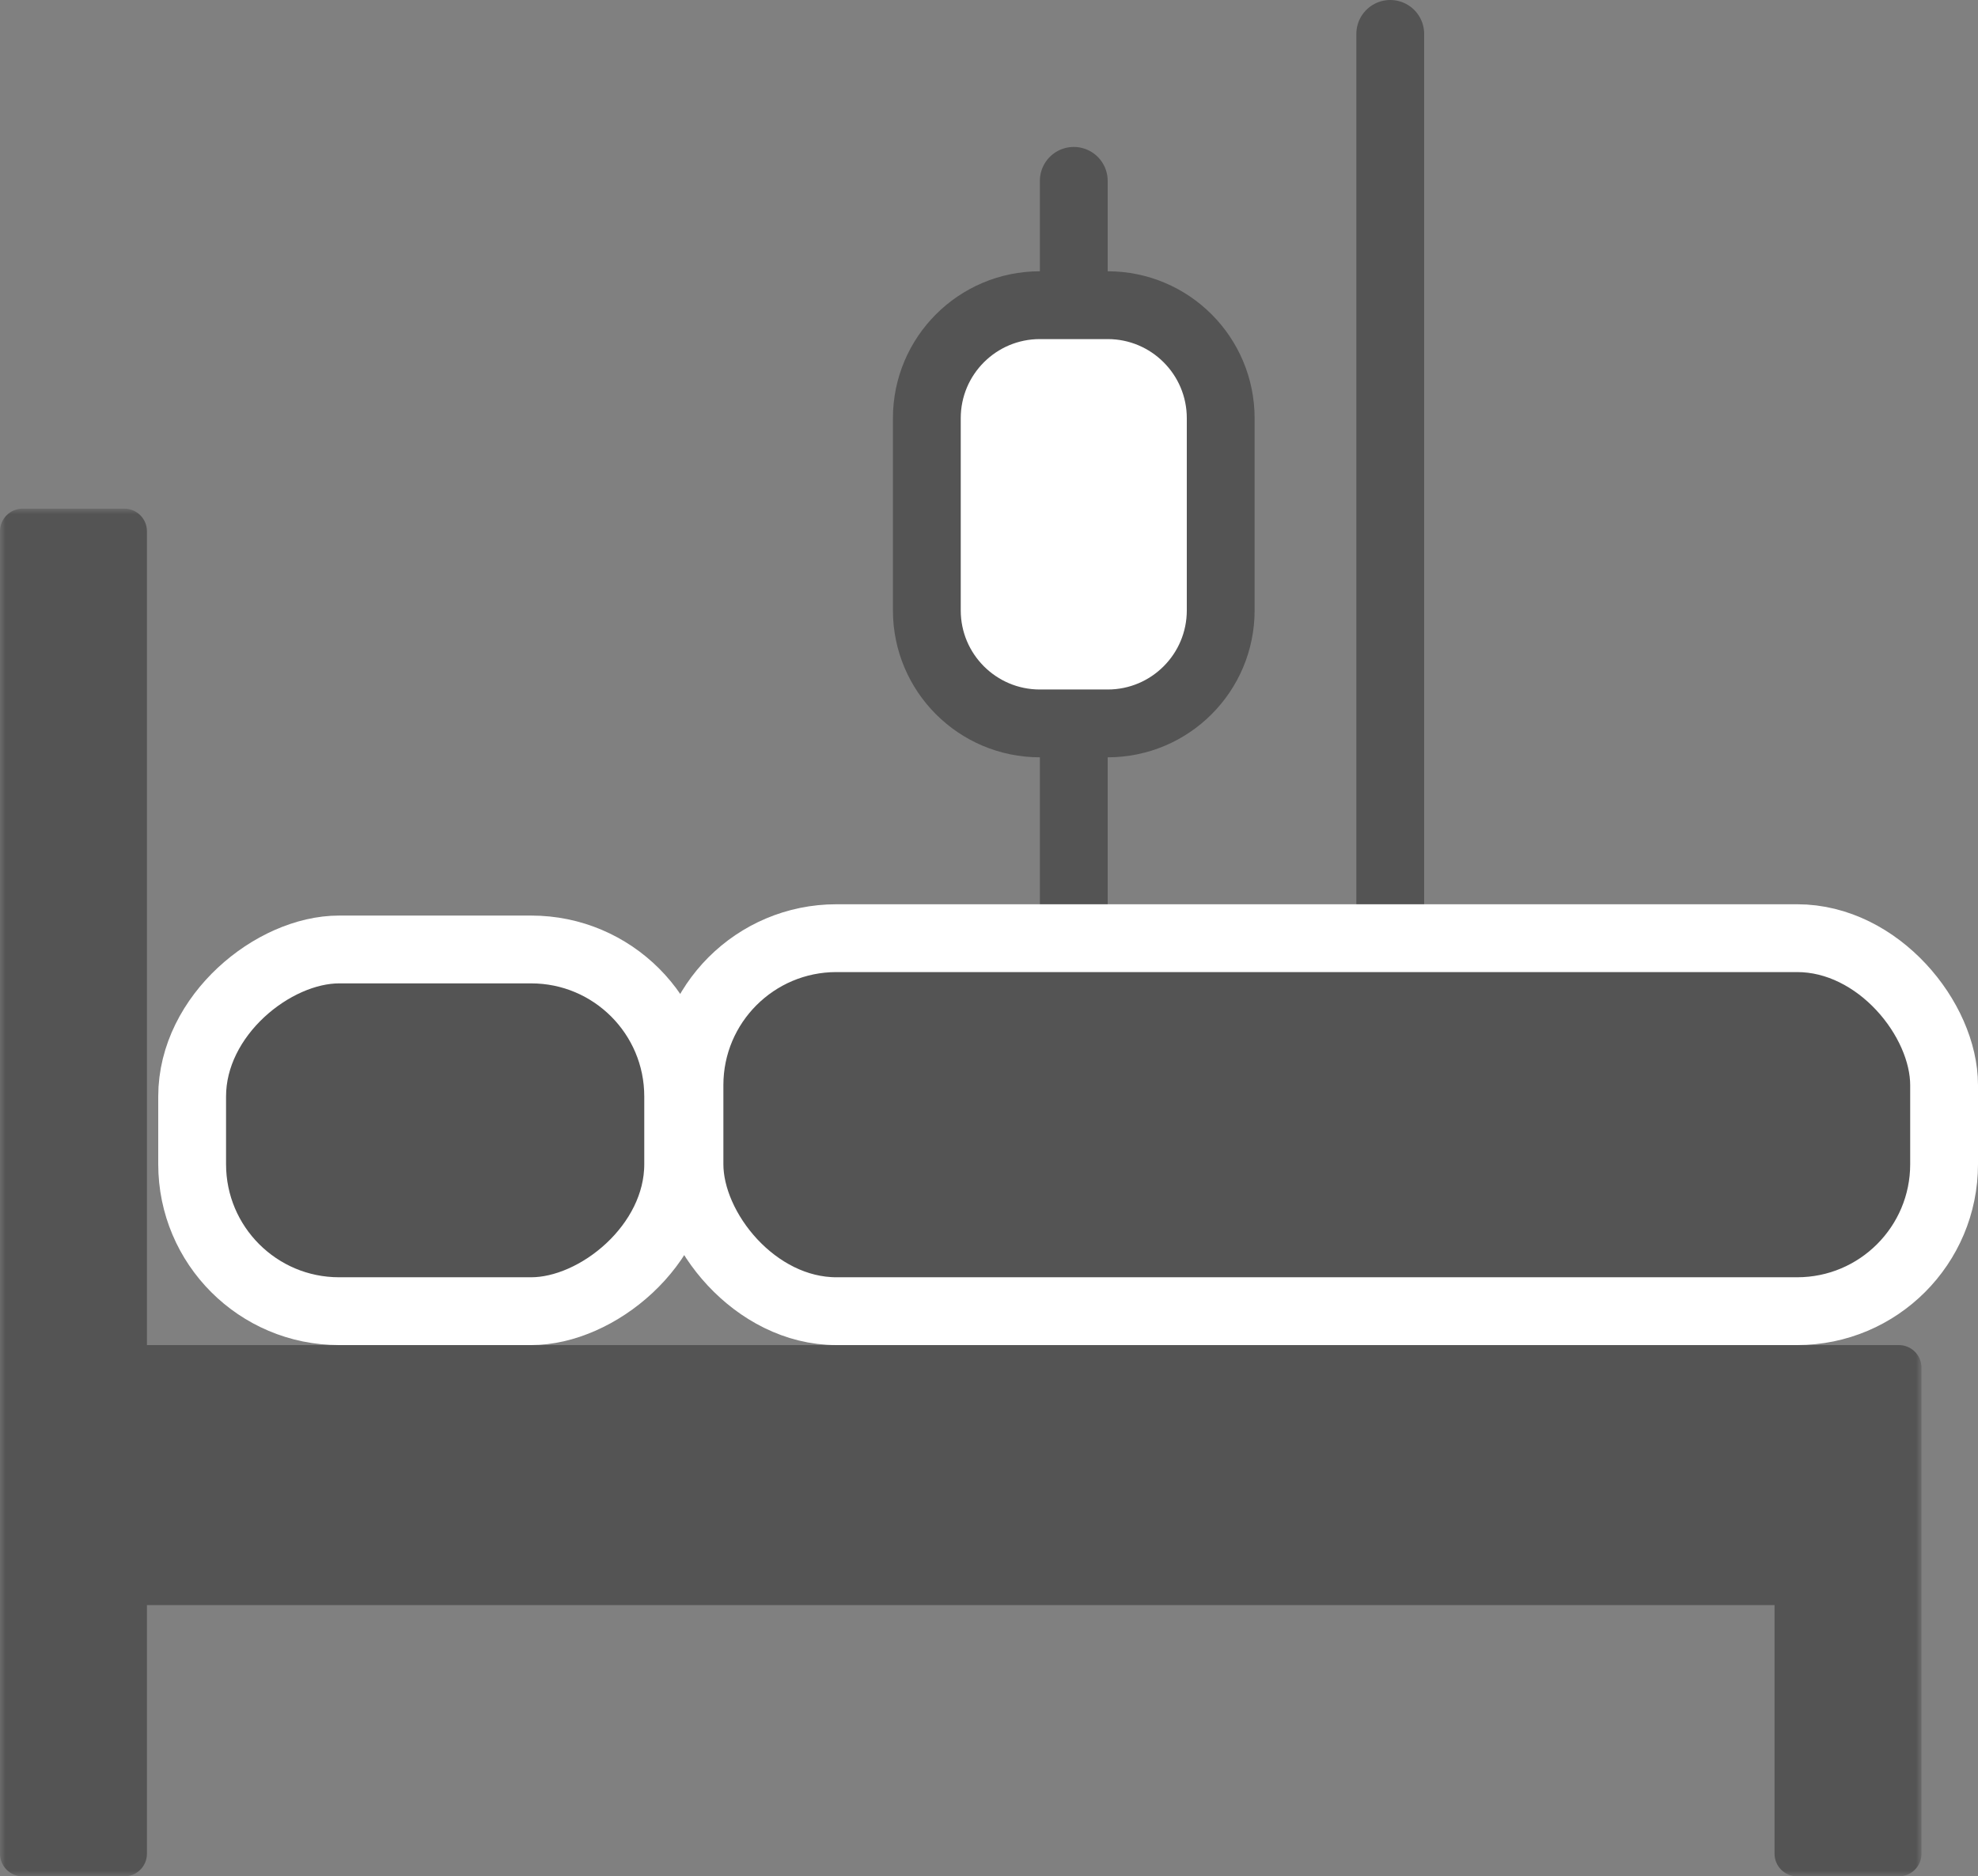 <?xml version="1.0" encoding="UTF-8"?> <svg xmlns="http://www.w3.org/2000/svg" width="175" height="166" viewBox="0 0 175 166" fill="none"><rect x="0" y="0" width="175" height="166" fill="#808080" stroke="none"/> <mask id="path-1-outside-1_201_532" maskUnits="userSpaceOnUse" x="0" y="45" width="170" height="121" fill="black"> <rect fill="white" y="45" width="170" height="121"></rect> <path fill-rule="evenodd" clip-rule="evenodd" d="M1 47C1 46.448 1.448 46 2 46H11C11.552 46 12 46.448 12 47V119C12 119.552 12.448 120 13 120H158H160H168C168.552 120 169 120.448 169 121V164C169 164.552 168.552 165 168 165H159C158.448 165 158 164.552 158 164V142C158 141.448 157.552 141 157 141H13C12.448 141 12 141.448 12 142V164C12 164.552 11.552 165 11 165H2C1.448 165 1 164.552 1 164V47Z"></path> </mask> <path fill-rule="evenodd" clip-rule="evenodd" d="M1 47C1 46.448 1.448 46 2 46H11C11.552 46 12 46.448 12 47V119C12 119.552 12.448 120 13 120H158H160H168C168.552 120 169 120.448 169 121V164C169 164.552 168.552 165 168 165H159C158.448 165 158 164.552 158 164V142C158 141.448 157.552 141 157 141H13C12.448 141 12 141.448 12 142V164C12 164.552 11.552 165 11 165H2C1.448 165 1 164.552 1 164V47Z" fill="#545454"></path> <path d="M11 45H2V47H11V45ZM13 119V47H11V119H13ZM13 121H158V119H13V121ZM158 121H160V119H158V121ZM168 119H160V121H168V119ZM170 164V121H168V164H170ZM159 166H168V164H159V166ZM157 142V164H159V142H157ZM157 140H13V142H157V140ZM13 164V142H11V164H13ZM2 166H11V164H2V166ZM0 47V164H2V47H0ZM11 164L11 164V166C12.105 166 13 165.105 13 164H11ZM13 140C11.895 140 11 140.895 11 142H13L13 142V140ZM159 142C159 140.895 158.105 140 157 140V142L157 142H159ZM159 164L159 164H157C157 165.105 157.895 166 159 166V164ZM11 119C11 120.105 11.895 121 13 121V119L13 119H11ZM168 164L168 164V166C169.105 166 170 165.105 170 164H168ZM2 45C0.895 45 0 45.895 0 47H2L2 47V45ZM168 121L168 121H170C170 119.895 169.105 119 168 119V121ZM2 164L2 164H0C0 165.105 0.895 166 2 166V164ZM11 47L11 47H13C13 45.895 12.105 45 11 45V47Z" fill="#545454" mask="url(#path-1-outside-1_201_532)"></path> <rect x="17" y="116" width="32" height="43" rx="13" transform="rotate(-90 17 116)" fill="#545454" stroke="white" stroke-width="6" stroke-linejoin="round"></rect> <path d="M123 87V3" stroke="#545454" stroke-width="6" stroke-linecap="round" stroke-linejoin="round"></path> <path d="M95 87L95 16" stroke="#545454" stroke-width="6" stroke-linecap="round" stroke-linejoin="round"></path> <path d="M82 37C82 31.477 86.477 27 92 27H98C103.523 27 108 31.477 108 37V54C108 59.523 103.523 64 98 64H92C86.477 64 82 59.523 82 54V37Z" fill="white" stroke="#545454" stroke-width="6" stroke-linejoin="round"></path> <rect x="61" y="83" width="111" height="33" rx="13" fill="#545454" stroke="white" stroke-width="6" stroke-linejoin="round"></rect> </svg> 